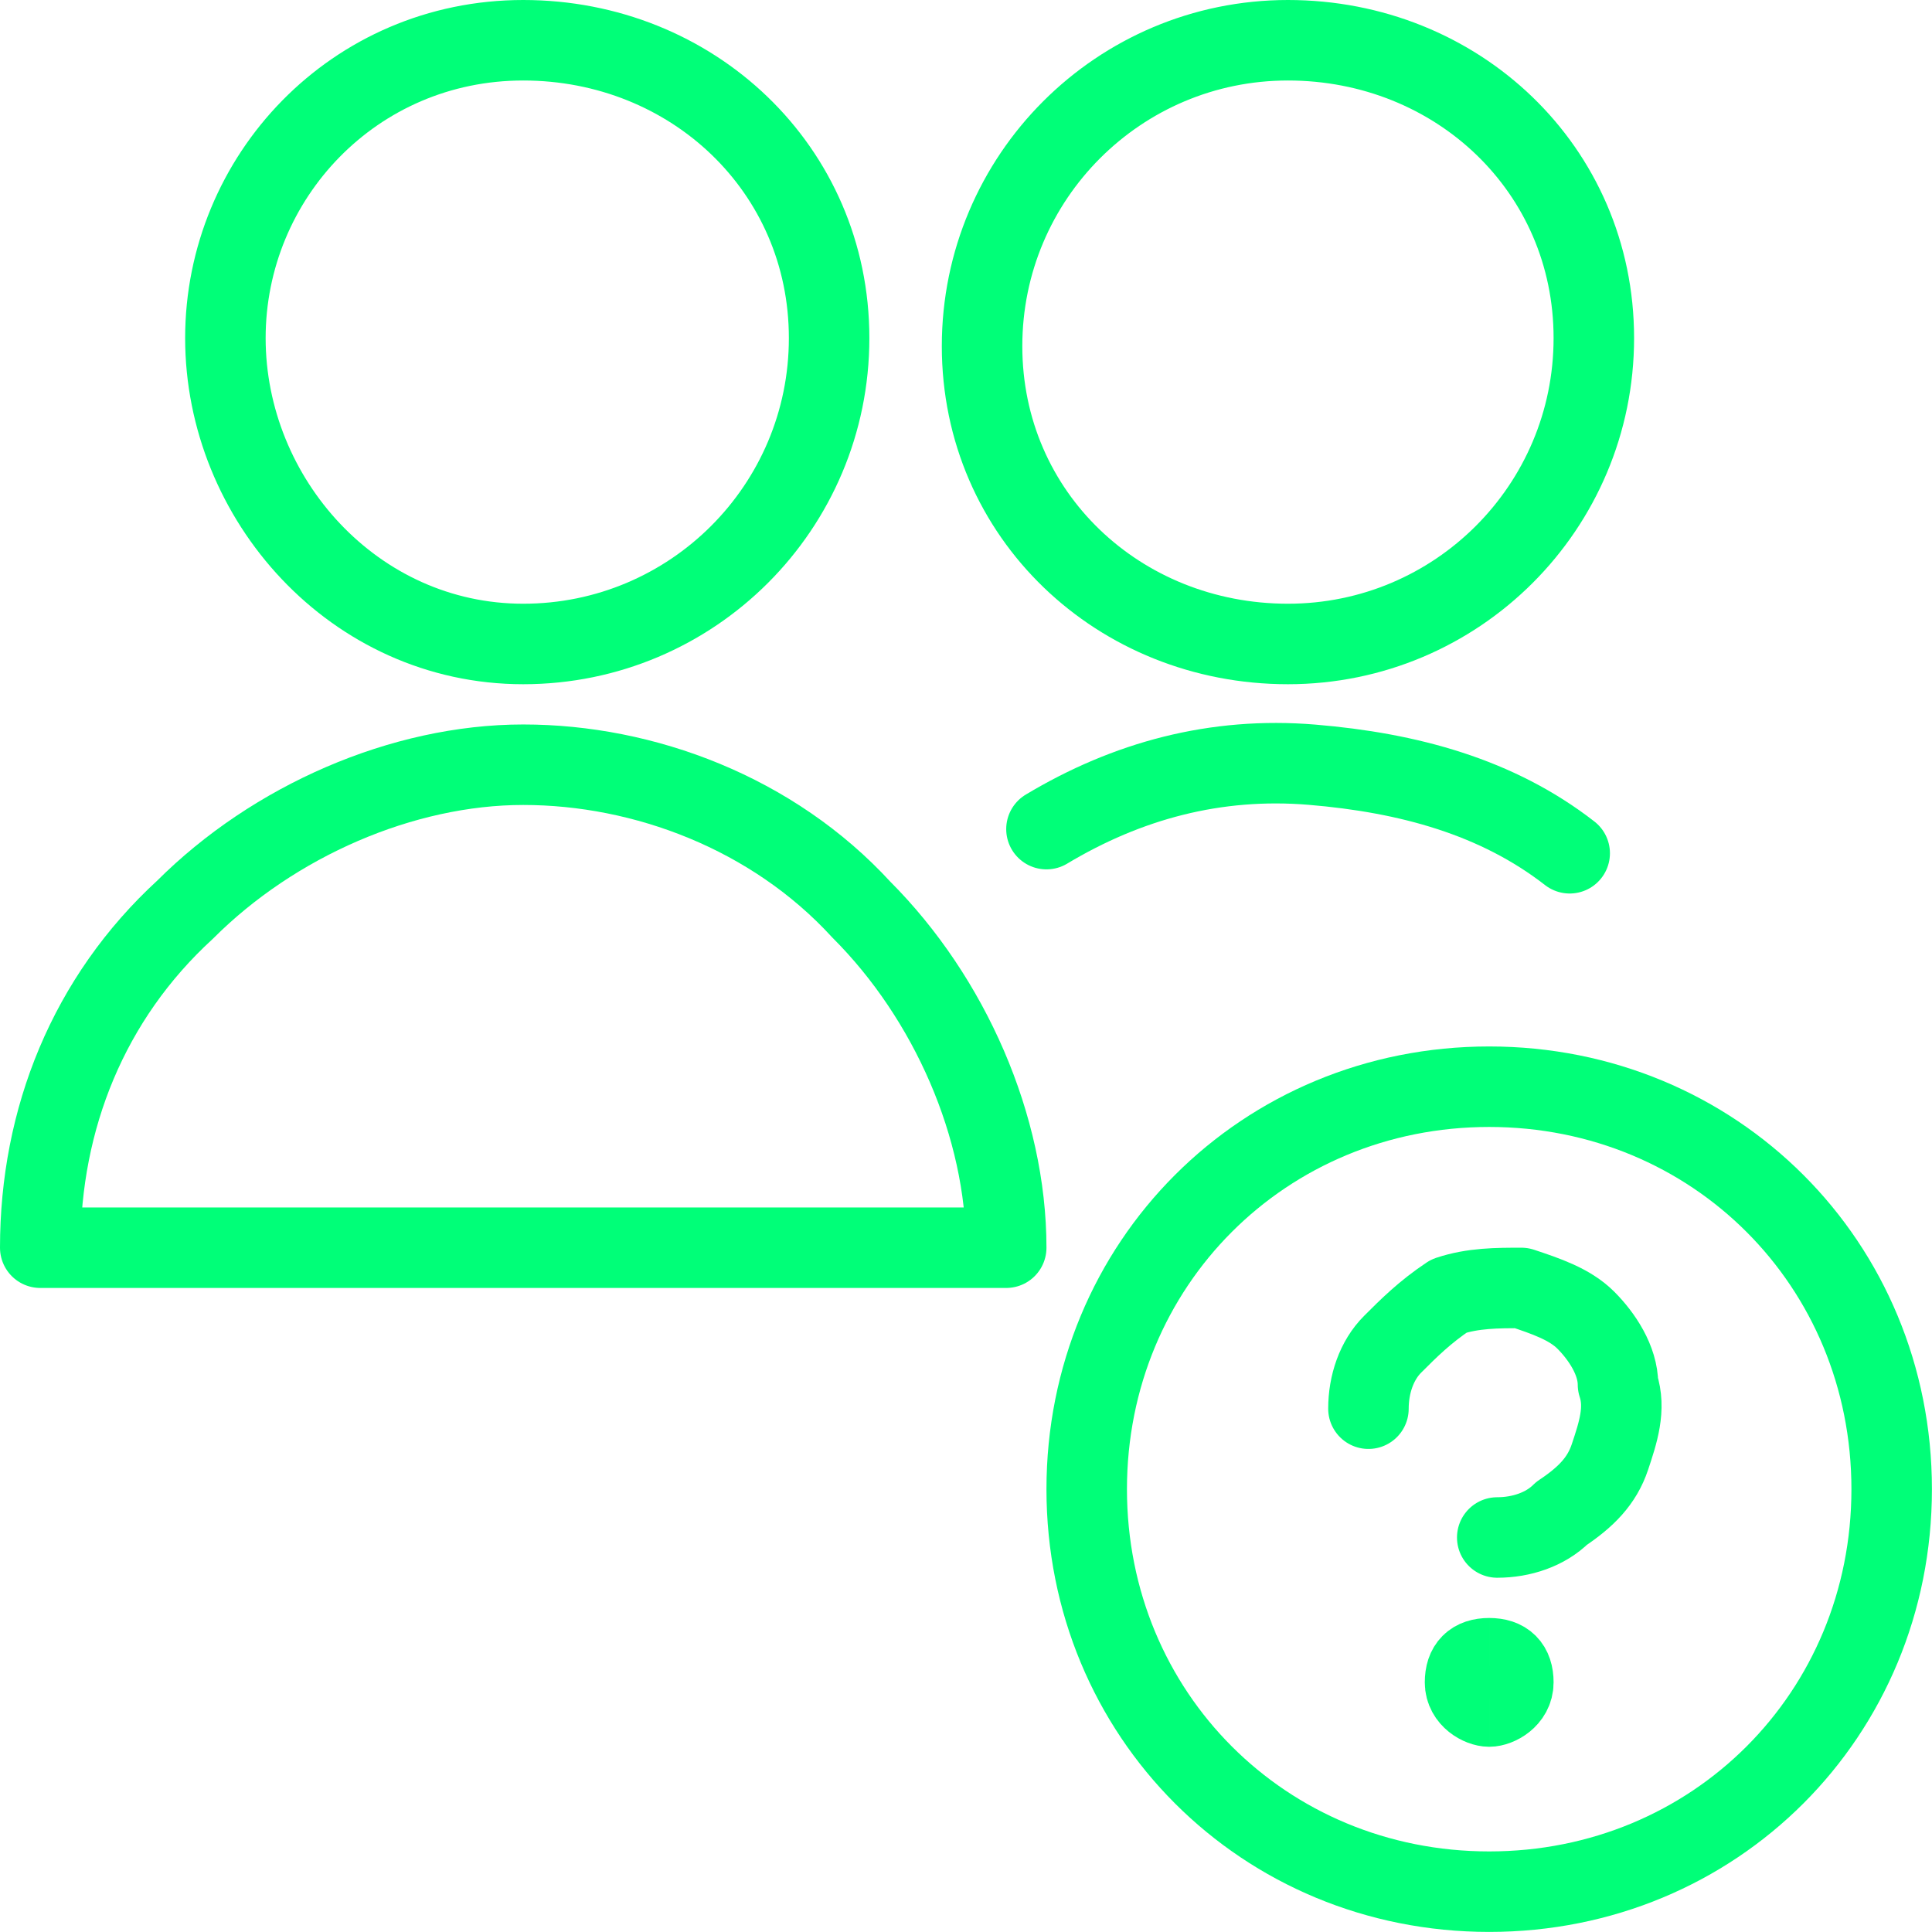 <?xml version="1.0" encoding="utf-8"?>
<!-- Generator: Adobe Illustrator 22.1.0, SVG Export Plug-In . SVG Version: 6.00 Build 0)  -->
<svg version="1.1" id="Layer_1" xmlns="http://www.w3.org/2000/svg" xmlns:xlink="http://www.w3.org/1999/xlink" x="0px" y="0px"
	 width="200px" height="200px" viewBox="0 0 200 200" style="enable-background:new 0 0 200 200;" xml:space="preserve">
<style type="text/css">
	.st0{fill:none;stroke:#00FF78;stroke-linecap:round;stroke-linejoin:round;}
	.st1{fill:none;stroke:#00FF78;}
</style>
<g transform="matrix(8.333,0,0,8.333,0,0)">
	<path class="st0" d="M18.5,23.5c2.8,0,5-2.2,5-5s-2.2-5-5-5s-5,2.2-5,5S15.7,23.5,18.5,23.5z"/>
	<path class="st0" d="M17,17.5c0-0.3,0.1-0.6,0.3-0.8c0.2-0.2,0.4-0.4,0.7-0.6c0.3-0.1,0.6-0.1,0.9-0.1c0.3,0.1,0.6,0.2,0.8,0.4
		c0.2,0.2,0.4,0.5,0.4,0.8c0.1,0.3,0,0.6-0.1,0.9c-0.1,0.3-0.3,0.5-0.6,0.7c-0.2,0.2-0.5,0.3-0.8,0.3"/>
	<path class="st0" d="M0.5,15.5c0-1.6,0.6-3.1,1.8-4.2c1.1-1.1,2.7-1.8,4.2-1.8s3.1,0.6,4.2,1.8c1.1,1.1,1.8,2.7,1.8,4.2H0.5z"/>
	<path class="st0" d="M6.5,8c2.1,0,3.8-1.7,3.8-3.8S8.6,0.5,6.5,0.5S2.8,2.2,2.8,4.2S4.4,8,6.5,8z"/>
	<path class="st0" d="M16,8c2.1,0,3.8-1.7,3.8-3.8S18.1,0.5,16,0.5s-3.8,1.7-3.8,3.8S13.9,8,16,8z"/>
	<path class="st0" d="M19.5,10.6c-0.9-0.7-2-1-3.2-1.1S14,9.7,13,10.3"/>
	<path class="st1" d="M18.5,21.2c-0.1,0-0.3-0.1-0.3-0.3s0.1-0.3,0.3-0.3"/>
	<path class="st1" d="M18.5,21.2c0.1,0,0.3-0.1,0.3-0.3s-0.1-0.3-0.3-0.3"/>
</g>
</svg>
